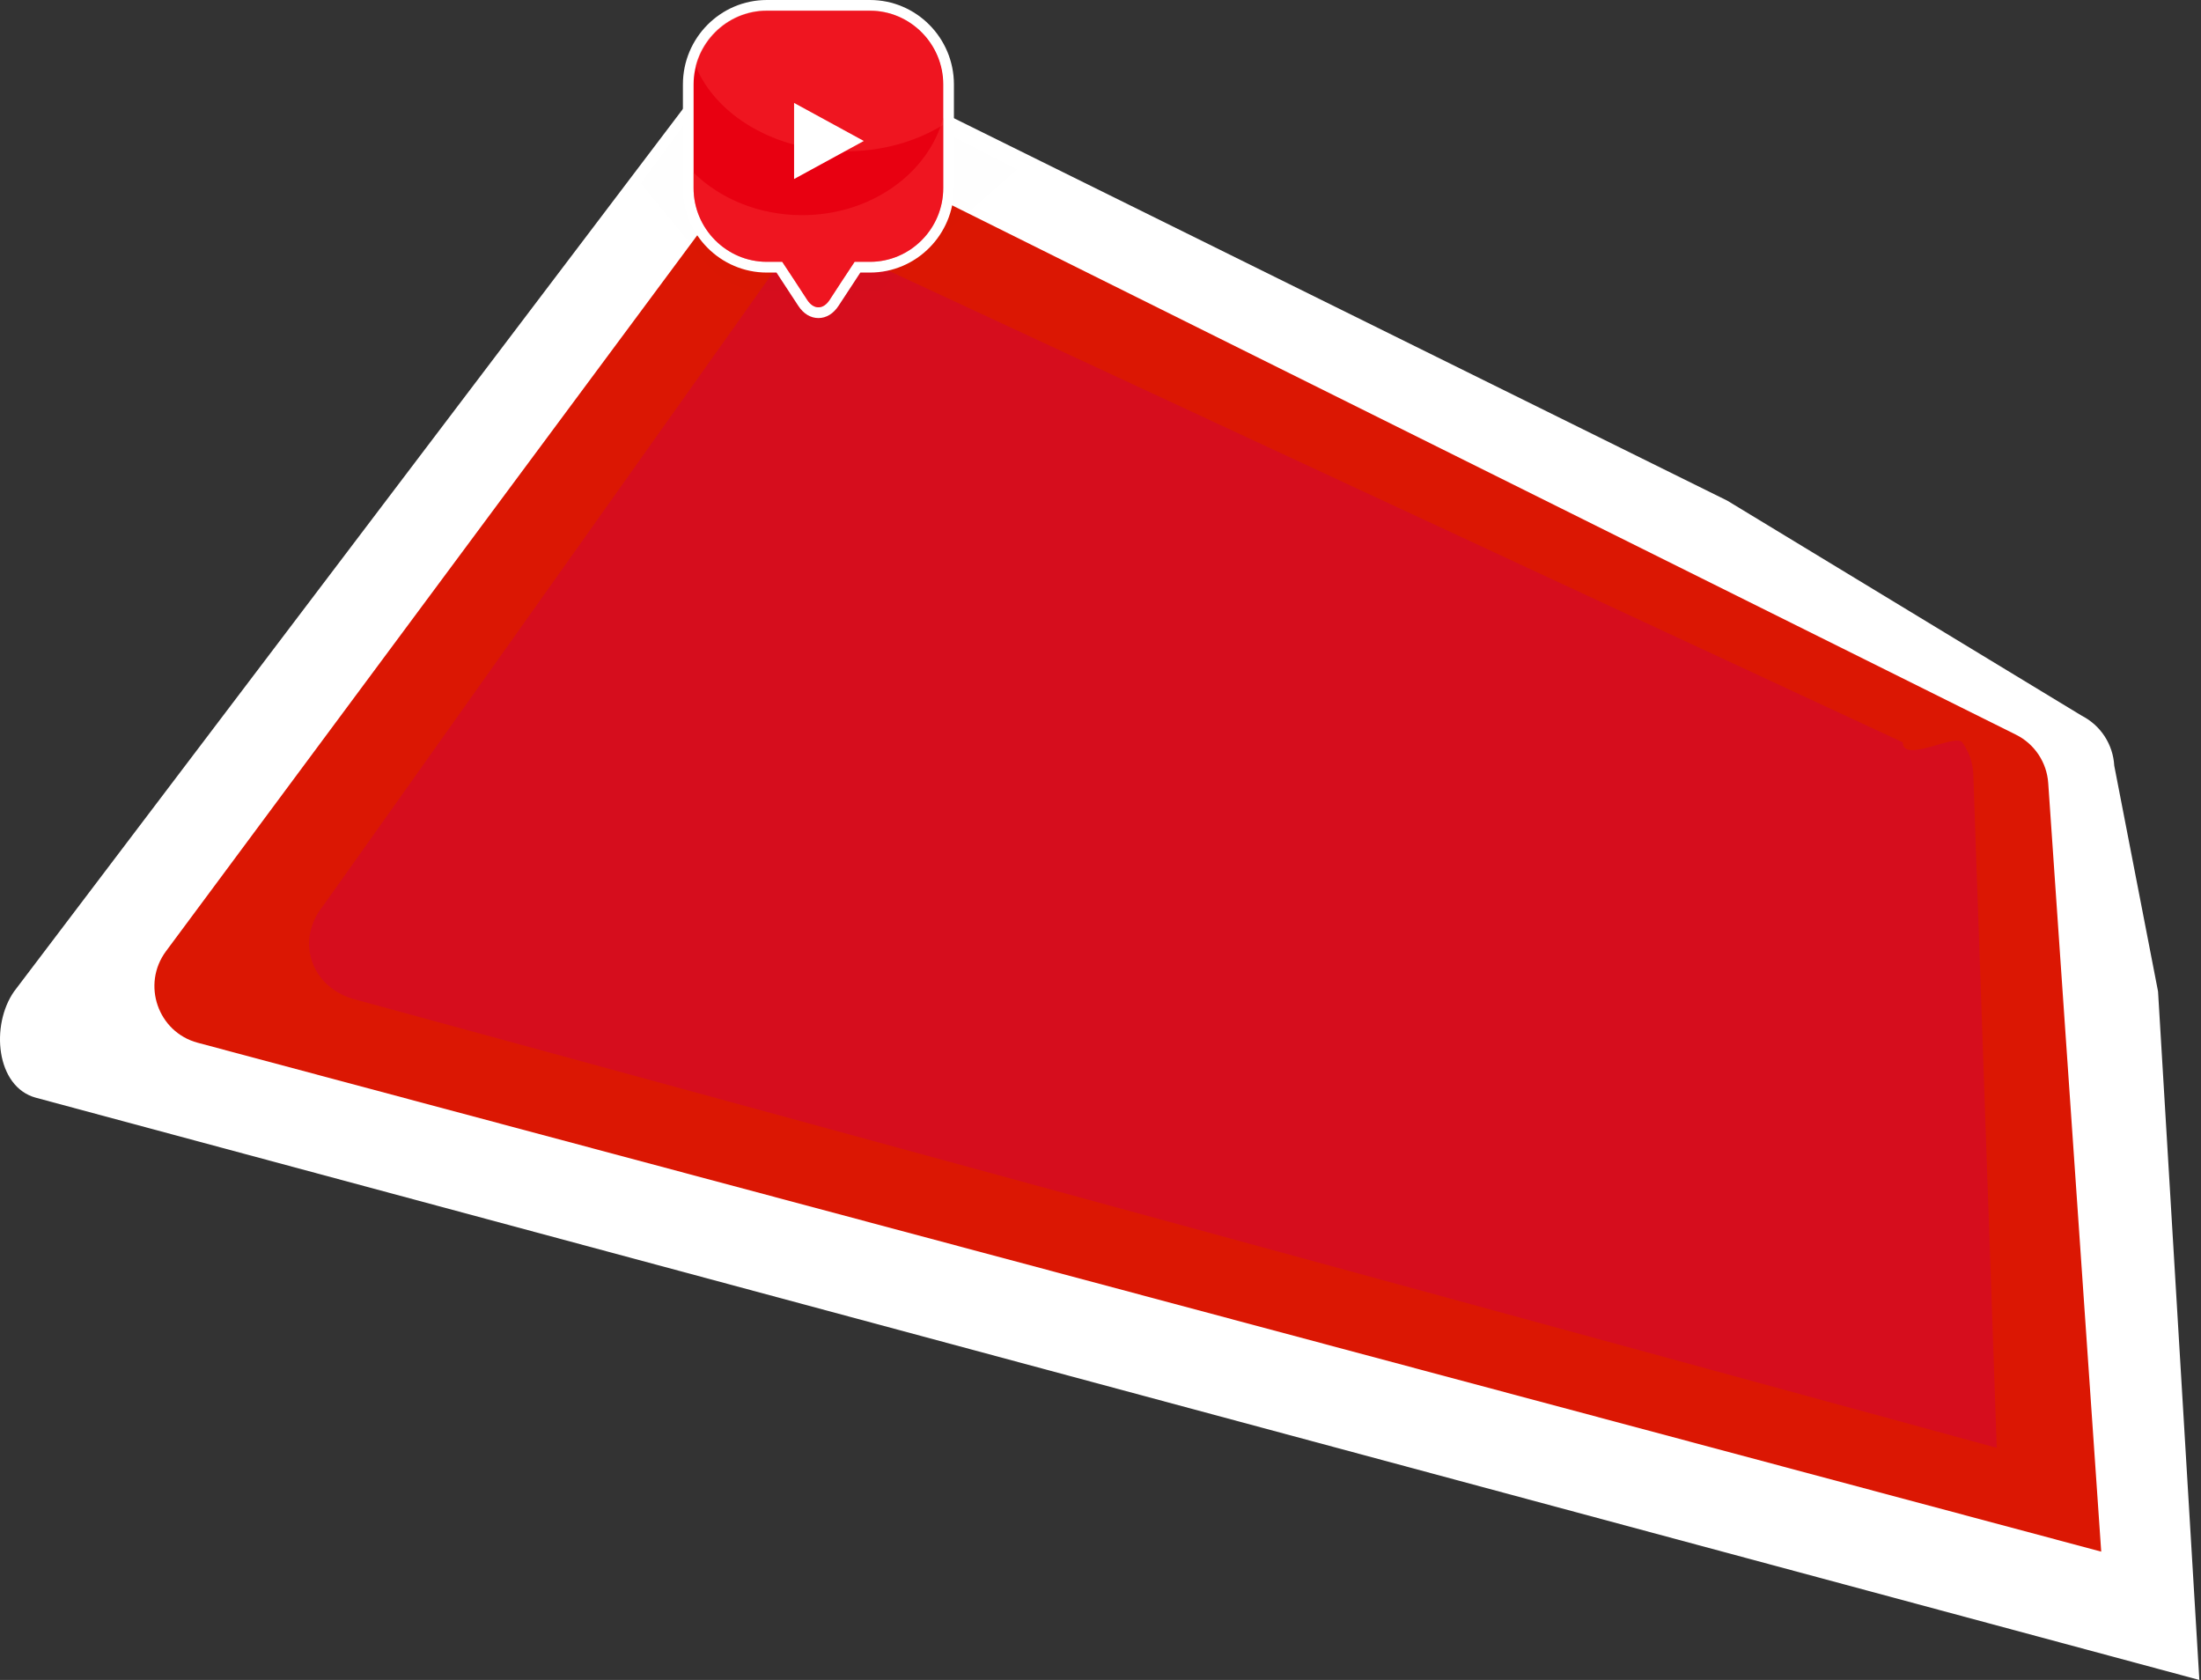 <?xml version="1.0" encoding="UTF-8"?> <svg xmlns="http://www.w3.org/2000/svg" width="1119" height="854" viewBox="0 0 1119 854" fill="none"><rect x="0" y="0" width="1119" height="854" fill="#333333" stroke="none"/> <path d="M1058.48 363.893C1063.18 366.31 1067.17 369.92 1070.05 374.366C1072.93 378.811 1074.6 383.937 1074.9 389.234L1097.16 504L1118.16 854L18.157 558C-2.059 552.459 -4.888 521.24 7.157 504L364.157 33C368.348 27.001 375.565 26.354 382.642 24.591C389.718 22.829 424.633 22.146 413.157 24.592L878.157 254.5L1058.48 363.893Z" fill="white"></path> <path d="M1024.94 373.48C1029.57 375.784 1033.52 379.268 1036.4 383.584C1039.28 387.901 1040.98 392.9 1041.33 398.083L1068.27 788.755L1068.27 788.766L100.504 530.074C80.271 524.666 71.876 500.412 84.397 483.539L382.933 81.269C387.07 75.694 393.02 71.753 399.747 70.133C406.475 68.512 413.554 69.314 419.754 72.399L1024.94 373.48Z" fill="#DB1703"></path> <g style="mix-blend-mode:multiply"> <g style="mix-blend-mode:multiply"> <g style="mix-blend-mode:multiply"> <path d="M967.381 377.359C967.381 388.254 994.225 372.694 997.604 377.359C1000.98 382.023 1002.92 387.421 1003.21 392.992L1015.16 736L181.381 508.309C157.9 502.594 149.957 478.018 164.381 460.309L396.879 133.023C401.689 127.116 408.644 122.929 416.525 121.195C424.405 119.461 434.608 129.776 441.881 133.023L967.381 377.359Z" fill="#D60D1D"></path> </g> </g> </g> <g style="mix-blend-mode:multiply"> <g style="mix-blend-mode:multiply"> <g style="mix-blend-mode:multiply"> <path d="M446.484 157.675C446.484 163.656 433.051 168.505 416.481 168.505C399.911 168.505 386.479 163.656 386.479 157.675C386.479 151.694 399.911 146.845 416.481 146.845C433.051 146.845 446.484 151.694 446.484 157.675Z" fill="#D60D1D"></path> </g> </g> </g> <path fill-rule="evenodd" clip-rule="evenodd" d="M448.224 147.762L448.201 147.765H448.199L448.181 147.767C447.977 147.793 447.772 147.816 447.567 147.839" fill="#A52826"></path> <g opacity="0.15"> <g opacity="0.15"> <path opacity="0.15" fill-rule="evenodd" clip-rule="evenodd" d="M325.817 93.243C325.959 93.453 325.671 93.036 325.817 93.243L357.3 131.709C357.458 131.932 357.62 132.154 357.783 132.374L357.796 132.391L357.809 132.408C357.975 132.63 358.142 132.85 358.313 133.069L358.399 133.18C358.568 133.395 358.739 133.609 358.912 133.82L359.014 133.943C359.172 134.134 359.33 134.324 359.493 134.512L359.572 134.605C359.751 134.813 359.932 135.018 360.116 135.222L360.229 135.345C360.414 135.55 360.601 135.754 360.791 135.955L360.836 136.001C361.014 136.188 361.194 136.374 361.376 136.558L361.5 136.683C361.688 136.872 361.879 137.059 362.071 137.245L362.196 137.364C362.371 137.531 362.548 137.696 362.726 137.86L362.825 137.952C363.017 138.127 363.211 138.3 363.407 138.472L363.582 138.625C363.779 138.796 363.977 138.965 364.178 139.132L364.292 139.227C364.469 139.371 364.645 139.515 364.824 139.657L364.99 139.791C365.192 139.95 365.395 140.107 365.6 140.261L365.79 140.403C365.965 140.534 366.14 140.664 366.316 140.791L366.451 140.889C366.662 141.04 366.875 141.187 367.088 141.333L367.28 141.465C367.496 141.611 367.713 141.755 367.931 141.897L368.067 141.984C368.253 142.103 368.44 142.222 368.629 142.338L368.837 142.466C369.049 142.596 369.263 142.724 369.477 142.849L369.697 142.975C369.878 143.079 370.061 143.183 370.244 143.285L370.425 143.384C370.642 143.504 370.863 143.62 371.083 143.736L371.328 143.862C371.553 143.978 371.779 144.091 372.006 144.203L372.166 144.279C372.36 144.373 372.557 144.466 372.753 144.556L372.978 144.66C373.206 144.764 373.436 144.865 373.666 144.964L373.905 145.066C374.098 145.147 374.291 145.227 374.485 145.306L374.711 145.397C374.935 145.486 375.16 145.572 375.386 145.656L375.633 145.748C375.867 145.834 376.102 145.918 376.338 146L376.573 146.079C376.768 146.145 376.963 146.208 377.159 146.271L377.392 146.345C377.635 146.422 377.879 146.494 378.126 146.566L378.36 146.634C378.571 146.693 378.782 146.751 378.995 146.807L379.258 146.876C379.484 146.934 379.711 146.99 379.938 147.044L380.186 147.102C380.445 147.163 380.703 147.22 380.964 147.274L381.126 147.306C381.359 147.354 381.593 147.399 381.827 147.443L382.026 147.48C382.287 147.526 382.548 147.57 382.811 147.612L383.045 147.648C383.297 147.686 383.55 147.722 383.805 147.755L383.908 147.77C384.174 147.803 384.441 147.834 384.708 147.862L384.957 147.888C385.223 147.915 385.491 147.939 385.759 147.96L385.959 147.975C386.19 147.992 386.421 148.007 386.652 148.02L386.871 148.031C387.145 148.046 387.421 148.055 387.696 148.063L387.919 148.068C388.186 148.075 388.453 148.079 388.722 148.079H388.785V148.08L392.838 148.079H396.891V148.08L396.999 148.242L397.082 148.368L397.105 148.403L397.209 148.559L397.267 148.647C399.321 151.744 400.257 153.127 401.407 154.859C406.621 154.253 411.867 153.965 417.116 153.996C422.198 153.996 426.933 154.232 430.86 154.635L431.486 153.668L431.491 153.66L431.543 153.579L431.588 153.51L431.596 153.497L431.65 153.415L431.691 153.351L431.704 153.332L431.757 153.248L431.796 153.19L431.813 153.165L431.867 153.08L431.902 153.027L431.922 152.996L431.978 152.91L432.009 152.862L432.034 152.825L432.09 152.738L432.118 152.695L432.146 152.651C432.794 151.656 433.543 150.515 434.58 148.95L434.6 148.92L434.673 148.811L434.862 148.525L434.958 148.379L434.965 148.369L435.057 148.23L435.156 148.08V148.079L443.285 148.08V148.079C443.617 148.079 443.949 148.075 444.281 148.067L444.295 148.066C444.61 148.058 444.925 148.046 445.237 148.03L445.271 148.029L445.28 148.028C445.596 148.011 445.911 147.992 446.224 147.968L446.28 147.963C446.591 147.938 446.903 147.911 447.212 147.879L447.231 147.878L447.238 147.876L447.244 147.876L517.106 86.095L381.929 16.543L325.817 93.243ZM417.042 161.728H416.659L416.467 161.727L416.275 161.726L416.082 161.725L415.89 161.724L415.815 161.722L415.698 161.722L415.505 161.72L415.312 161.718L415.119 161.715H415.098L414.927 161.713L414.74 161.709H414.735L414.541 161.706L414.382 161.703L414.349 161.703L414.157 161.698L414.024 161.696L413.965 161.694L413.773 161.69L413.667 161.688L413.581 161.686L413.39 161.68L413.198 161.675L413.008 161.67L412.956 161.668L412.816 161.664L412.627 161.657H412.602L412.437 161.651L412.251 161.644L412.247 161.643L412.058 161.636L411.9 161.63L411.869 161.629L411.682 161.621L411.55 161.615L411.494 161.612L411.308 161.604L411.203 161.6L411.121 161.595L410.935 161.587L410.859 161.582L410.751 161.576L410.565 161.567L410.515 161.564L410.382 161.557L410.199 161.546L410.175 161.545L410.016 161.535L409.837 161.524L409.835 161.524L409.653 161.513L409.502 161.503L409.475 161.501L409.295 161.489L409.265 161.486L409.117 161.476L408.94 161.463L408.841 161.456L408.763 161.45L408.588 161.436L408.516 161.43L408.414 161.422L408.24 161.407L408.194 161.403L408.068 161.392L407.897 161.377L407.874 161.375L407.727 161.362L407.56 161.345H407.558L407.25 161.314L407.224 161.312L407.06 161.295L406.944 161.282L406.896 161.278L406.642 161.249L406.571 161.241L406.412 161.222L406.344 161.214L406.253 161.203L406.095 161.183L406.051 161.178L405.939 161.163L405.785 161.143L405.764 161.14L405.633 161.123L405.481 161.101L405.464 161.075C408.94 161.358 412.896 161.52 417.116 161.52C420.476 161.52 423.679 161.418 426.598 161.231L426.478 161.423L426.476 161.426L426.474 161.43L426.471 161.433L426.353 161.441L426.233 161.448L426.214 161.45L426.112 161.457L425.99 161.464L425.949 161.466L425.866 161.472L425.741 161.479L425.679 161.483L425.615 161.487L425.488 161.494L425.404 161.499L425.359 161.502L425.23 161.509L425.123 161.515L425.1 161.516L424.968 161.523L424.837 161.531H424.834L424.701 161.537L424.566 161.544L424.547 161.545L424.431 161.551L424.293 161.558L424.25 161.56L424.155 161.565L424.017 161.571L423.951 161.574L423.877 161.577L423.736 161.584L423.645 161.588L423.595 161.589L423.452 161.595L423.336 161.6L423.309 161.602L423.164 161.607L423.023 161.613H423.02L422.873 161.619L422.727 161.624L422.706 161.625L422.579 161.63L422.43 161.634L422.386 161.636L422.282 161.64L422.132 161.645L422.061 161.647L421.98 161.649L421.83 161.655L421.733 161.658L421.677 161.658L421.524 161.664L421.402 161.667L421.372 161.668L421.217 161.671L421.069 161.676H421.063L420.907 161.68L420.752 161.683L420.731 161.684L420.596 161.687L420.438 161.69L420.392 161.692L420.28 161.694L420.051 161.699L419.964 161.701L419.805 161.703C419.486 161.709 419.165 161.713 418.841 161.718L418.679 161.719L418.661 161.72L418.517 161.721L418.355 161.722L418.309 161.722L418.19 161.724L417.864 161.726L417.7 161.727L417.601 161.728H417.042H417.042Z" fill="#9F2825"></path> </g> </g> <path fill-rule="evenodd" clip-rule="evenodd" d="M416.09 161.685C412.084 161.685 408.435 159.452 405.814 155.398C401.918 149.38 398.12 143.611 394.777 138.556H389.876C366.342 138.556 347.196 119.303 347.196 95.638V42.919C347.196 19.254 366.342 0 389.876 0H442.302C465.834 0 484.979 19.254 484.979 42.919V95.638C484.979 119.303 465.834 138.556 442.302 138.556H437.401C434.414 143.071 430.466 149.064 426.359 155.407C423.732 159.456 420.086 161.685 416.09 161.685ZM389.876 10.917C381.438 10.927 373.35 14.301 367.383 20.301C361.417 26.3 358.062 34.434 358.052 42.919V95.638C358.062 104.122 361.418 112.257 367.384 118.256C373.35 124.255 381.438 127.63 389.876 127.64H400.591L402.202 130.073C405.926 135.694 410.348 142.391 414.914 149.446C415.209 149.955 415.609 150.394 416.089 150.732C416.568 150.393 416.969 149.955 417.265 149.446C422.187 141.844 426.877 134.747 429.978 130.071L431.589 127.64H442.302C450.739 127.63 458.827 124.255 464.793 118.255C470.758 112.256 474.114 104.122 474.123 95.638V42.919C474.114 34.435 470.758 26.301 464.793 20.301C458.827 14.302 450.739 10.927 442.302 10.917H389.876Z" fill="white"></path> <path fill-rule="evenodd" clip-rule="evenodd" d="M389.876 5.458H442.303C462.791 5.458 479.552 22.315 479.552 42.919V95.638C479.552 116.244 462.791 133.099 442.303 133.099H434.494C430.506 139.116 426.218 145.622 421.811 152.428C420.224 154.874 418.197 156.226 416.09 156.226C413.981 156.226 411.95 154.874 410.366 152.424C405.959 145.616 401.669 139.113 397.685 133.099H389.876C369.385 133.099 352.624 116.244 352.624 95.638V42.919C352.624 22.315 369.385 5.458 389.876 5.458Z" fill="#E80011"></path> <g opacity="0.8"> <g opacity="0.8"> <path opacity="0.54" d="M442.1 5.322H389.674C372.398 5.322 357.775 17.304 353.611 33.412C363.885 58.653 394.141 76.942 429.872 76.942C448.551 76.942 465.735 71.944 479.35 63.567V42.783C479.35 22.178 462.589 5.322 442.1 5.322" fill="#FC3D3D"></path> </g> </g> <g opacity="0.8"> <g opacity="0.8"> <path opacity="0.54" d="M407.774 109.378C385.83 109.378 366.129 101.025 352.624 87.775V95.638C352.624 116.244 369.385 133.098 389.876 133.098H397.685C401.669 139.113 405.959 145.616 410.366 152.423C411.95 154.873 413.981 156.226 416.09 156.226C418.197 156.226 420.225 154.873 421.811 152.428C426.218 145.621 430.506 139.116 434.494 133.098H442.303C462.791 133.098 479.552 116.244 479.552 95.638V59.886C471.912 88.254 442.676 109.378 407.774 109.378Z" fill="#FC3D3D"></path> </g> </g> <path d="M403.717 52.323V91.005L439.163 71.663L403.717 52.323Z" fill="white"></path> </svg> 